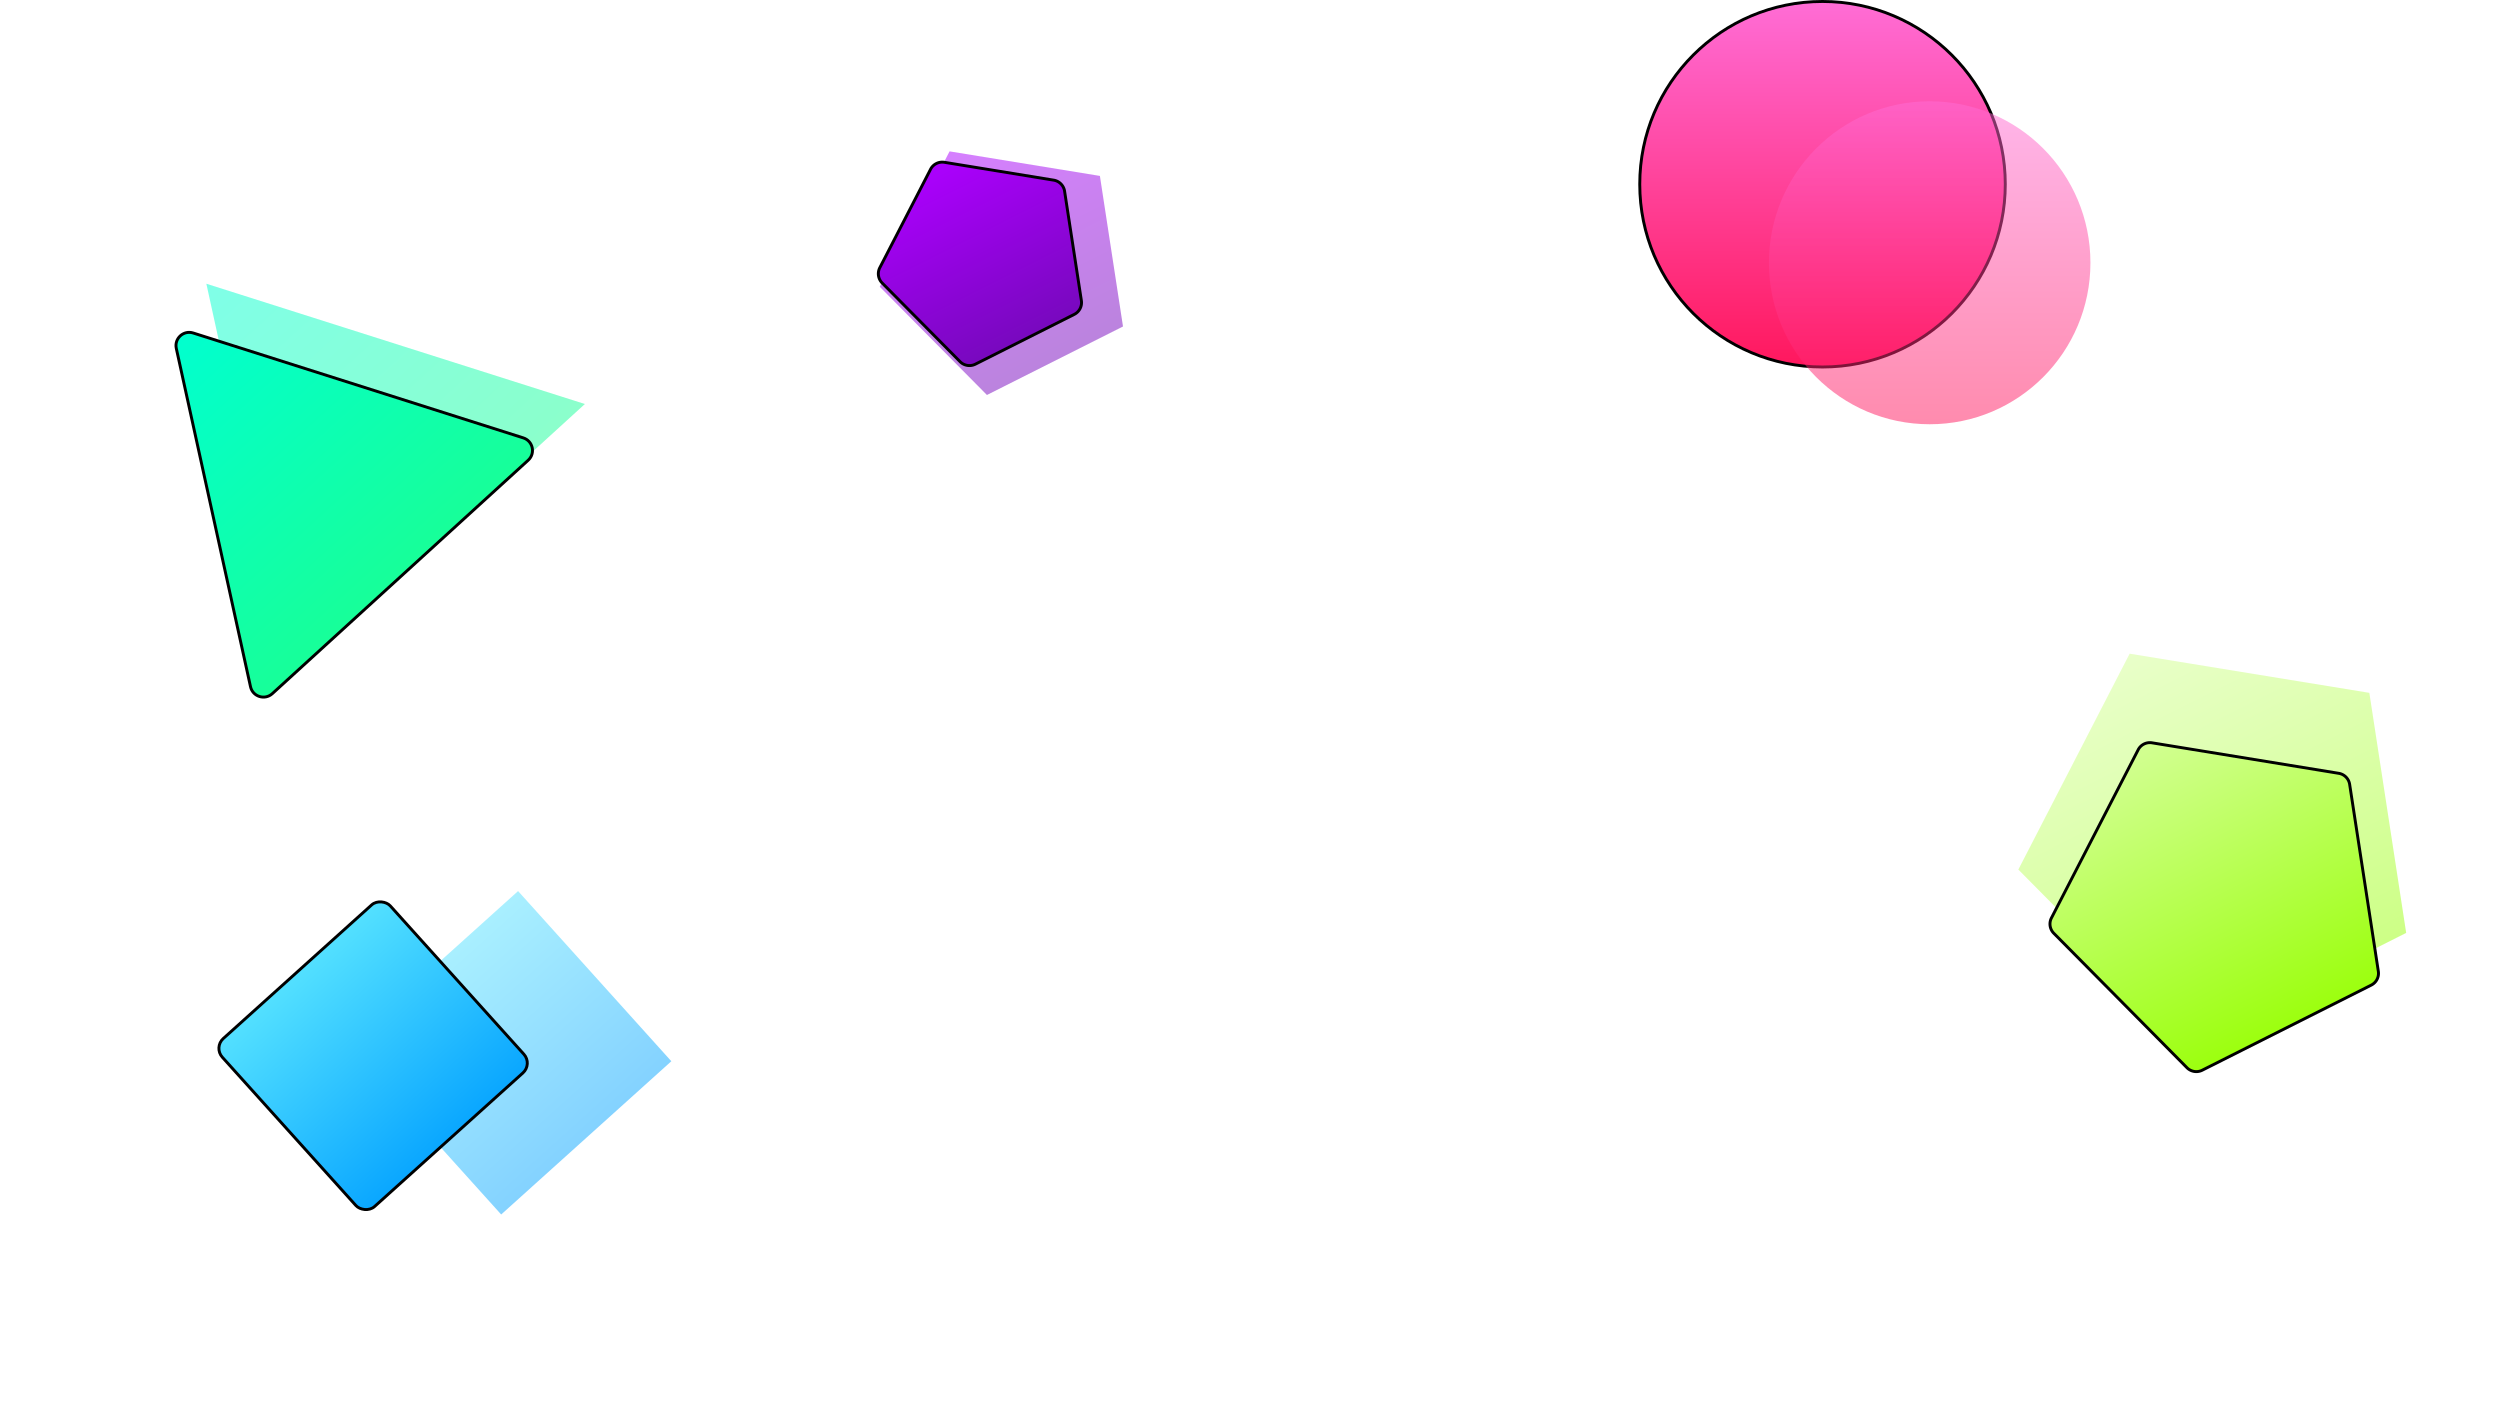 <svg xmlns="http://www.w3.org/2000/svg" width="1703" height="962" fill="none"><g filter="url(#a)" opacity=".5"><path fill="url(#b)" d="m140.563 193.278 257.861 81.936-199.889 182.347-57.972-264.283z"/></g><path fill="url(#c)" stroke="#000" stroke-width="2" d="m131.611 226.839 224.847 71.446c6.603 2.098 8.458 10.557 3.34 15.226L185.501 472.512c-5.119 4.669-13.372 2.046-14.857-4.721l-50.55-230.446c-1.484-6.768 4.914-12.604 11.517-10.506z"/><g filter="url(#d)" opacity=".5"><path fill="url(#e)" d="M237 711.398h156v156H237z" transform="rotate(-42.007 237 711.398)"/></g><rect width="154" height="154" x="145.412" y="713.471" fill="url(#f)" stroke="#000" stroke-width="2" rx="9" transform="rotate(-42.007 145.412 713.471)"/><g filter="url(#g)" opacity=".5"><path fill="url(#h)" d="m646.841 103.109 102.41 16.727 15.738 102.566-92.683 46.663-73.02-73.727 47.555-92.229z"/></g><path fill="url(#i)" stroke="#000" stroke-width="2" d="m643.338 110.559 74.414 12.155a8.999 8.999 0 0 1 7.445 7.517l11.436 74.528a9 9 0 0 1-4.849 9.404l-67.346 33.906a9 9 0 0 1-10.442-1.705l-53.058-53.573a8.998 8.998 0 0 1-1.605-10.457l34.555-67.017a9.002 9.002 0 0 1 9.45-4.758z"/><g filter="url(#j)" opacity=".5"><path fill="url(#k)" d="M1450.71 445.29 1614 471.961l25.09 163.539-147.78 74.402-116.42-117.556 75.82-147.056z"/></g><path fill="url(#l)" stroke="#000" stroke-width="2" d="m1465.96 506.01 127.17 20.772a9 9 0 0 1 7.45 7.517l19.54 127.371a8.991 8.991 0 0 1-4.85 9.403l-115.09 57.948a8.994 8.994 0 0 1-10.44-1.706l-90.68-91.557a9.002 9.002 0 0 1-1.61-10.458l59.06-114.533a8.993 8.993 0 0 1 9.45-4.757z"/><circle cx="1241.5" cy="125.5" r="124.5" fill="url(#m)" stroke="#000" stroke-width="2"/><g filter="url(#n)" opacity=".5"><ellipse cx="1314.5" cy="179" fill="url(#o)" rx="109.5" ry="110"/></g><defs><linearGradient id="b" x1="140.563" x2="351.118" y1="193.278" y2="424.09" gradientUnits="userSpaceOnUse"><stop stop-color="#00FFD1"/><stop offset="1" stop-color="#1FFF86"/></linearGradient><linearGradient id="c" x1="115.406" x2="325.962" y1="220.641" y2="451.453" gradientUnits="userSpaceOnUse"><stop stop-color="#00FFD1"/><stop offset="1" stop-color="#1FFF86"/></linearGradient><linearGradient id="e" x1="315" x2="315" y1="867.398" y2="711.398" gradientUnits="userSpaceOnUse"><stop stop-color="#09A6FF"/><stop offset="1" stop-color="#53E0FF"/></linearGradient><linearGradient id="f" x1="222" x2="222" y1="869.398" y2="713.398" gradientUnits="userSpaceOnUse"><stop stop-color="#09A6FF"/><stop offset="1" stop-color="#53E0FF"/></linearGradient><linearGradient id="h" x1="646.841" x2="726.229" y1="103.109" y2="260.791" gradientUnits="userSpaceOnUse"><stop stop-color="#AD00FF"/><stop offset="1" stop-color="#7209B7"/></linearGradient><linearGradient id="i" x1="636.329" x2="705.131" y1="108.401" y2="245.059" gradientUnits="userSpaceOnUse"><stop stop-color="#AD00FF"/><stop offset="1" stop-color="#7209B7"/></linearGradient><linearGradient id="k" x1="1450.71" x2="1577.29" y1="445.29" y2="696.71" gradientUnits="userSpaceOnUse"><stop stop-color="#D3FF94"/><stop offset="1" stop-color="#96FF00"/></linearGradient><linearGradient id="l" x1="1458.95" x2="1568.65" y1="503.852" y2="721.748" gradientUnits="userSpaceOnUse"><stop stop-color="#D3FF94"/><stop offset="1" stop-color="#96FF00"/></linearGradient><linearGradient id="m" x1="1241.5" x2="1241.5" y1="251" y2="0" gradientUnits="userSpaceOnUse"><stop stop-color="#FF175D"/><stop offset="1" stop-color="#FF6DD6"/></linearGradient><linearGradient id="o" x1="1314.5" x2="1314.5" y1="289" y2="69" gradientUnits="userSpaceOnUse"><stop stop-color="#FF175D"/><stop offset="1" stop-color="#FF6DD6"/></linearGradient><filter id="a" width="457.861" height="464.283" x="40.563" y="93.278" color-interpolation-filters="sRGB" filterUnits="userSpaceOnUse"><feFlood flood-opacity="0" result="BackgroundImageFix"/><feBlend in="SourceGraphic" in2="BackgroundImageFix" result="shape"/><feGaussianBlur result="effect1_foregroundBlur_383_5774" stdDeviation="50"/></filter><filter id="d" width="420.316" height="420.316" x="137" y="507" color-interpolation-filters="sRGB" filterUnits="userSpaceOnUse"><feFlood flood-opacity="0" result="BackgroundImageFix"/><feBlend in="SourceGraphic" in2="BackgroundImageFix" result="shape"/><feGaussianBlur result="effect1_foregroundBlur_383_5774" stdDeviation="50"/></filter><filter id="g" width="365.703" height="365.956" x="499.286" y="3.109" color-interpolation-filters="sRGB" filterUnits="userSpaceOnUse"><feFlood flood-opacity="0" result="BackgroundImageFix"/><feBlend in="SourceGraphic" in2="BackgroundImageFix" result="shape"/><feGaussianBlur result="effect1_foregroundBlur_383_5774" stdDeviation="50"/></filter><filter id="j" width="464.207" height="464.612" x="1274.89" y="345.29" color-interpolation-filters="sRGB" filterUnits="userSpaceOnUse"><feFlood flood-opacity="0" result="BackgroundImageFix"/><feBlend in="SourceGraphic" in2="BackgroundImageFix" result="shape"/><feGaussianBlur result="effect1_foregroundBlur_383_5774" stdDeviation="50"/></filter><filter id="n" width="419" height="420" x="1105" y="-31" color-interpolation-filters="sRGB" filterUnits="userSpaceOnUse"><feFlood flood-opacity="0" result="BackgroundImageFix"/><feBlend in="SourceGraphic" in2="BackgroundImageFix" result="shape"/><feGaussianBlur result="effect1_foregroundBlur_383_5774" stdDeviation="50"/></filter></defs></svg>
